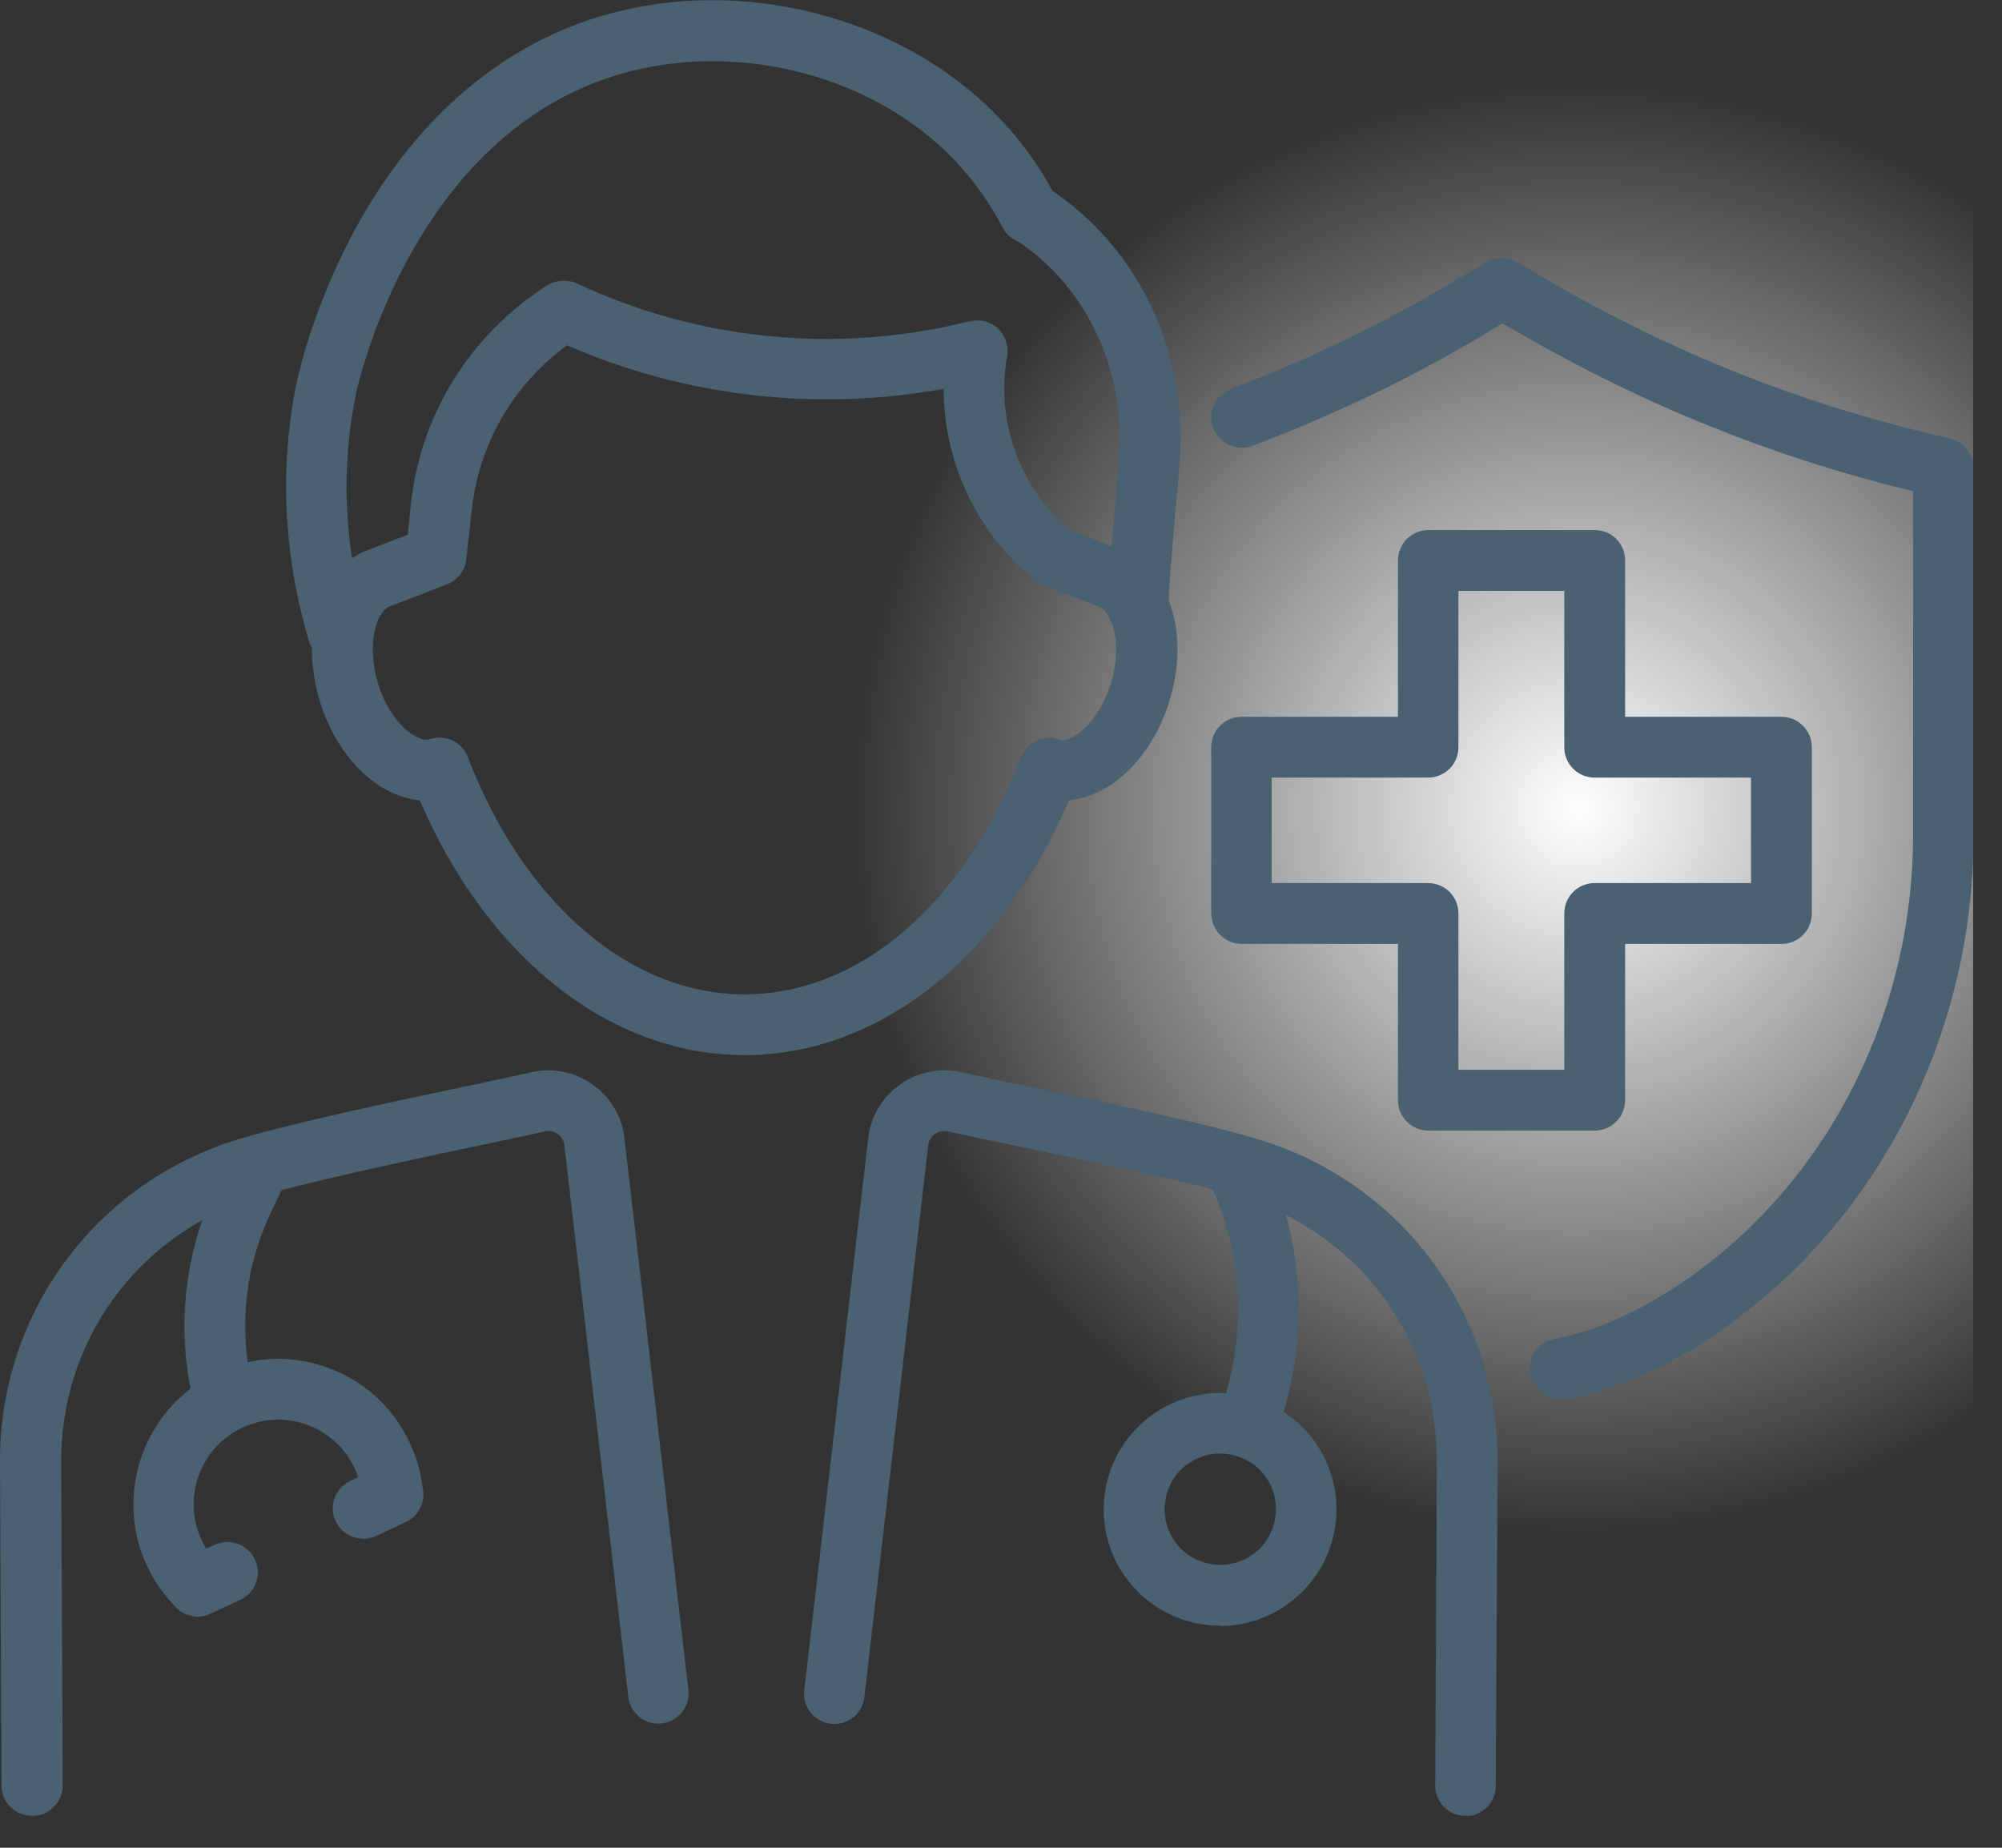 <svg width="52" height="48" viewBox="0 0 52 48" fill="none" xmlns="http://www.w3.org/2000/svg">
<rect x="0" y="0" width="52" height="48" fill="#333333" stroke="none"/>
<g clip-path="url(#clip0_341_548)">
<circle cx="41" cy="21" r="19" fill="url(#paint0_radial_341_548)"/>
<path d="M40.521 36.34C40.151 36.34 39.821 36.08 39.751 35.7C39.671 35.27 39.951 34.86 40.381 34.78C41.591 34.55 42.851 33.95 44.141 33C47.611 30.42 49.691 26.19 49.691 21.68V12.76C46.121 11.9 42.711 10.53 39.531 8.69L39.021 8.4L38.861 8.5C36.861 9.72 34.731 10.75 32.531 11.58C32.121 11.73 31.671 11.53 31.511 11.12C31.361 10.71 31.561 10.26 31.971 10.1C34.071 9.31 36.111 8.31 38.031 7.15L38.591 6.81C38.841 6.66 39.151 6.66 39.401 6.81L40.311 7.34C43.411 9.14 46.741 10.47 50.231 11.29L50.651 11.39C51.011 11.47 51.261 11.79 51.261 12.16V21.7C51.261 26.7 48.951 31.41 45.081 34.29C43.601 35.39 42.121 36.08 40.671 36.35C40.621 36.35 40.571 36.36 40.521 36.36" fill="#4A6172"/>
<path d="M37.881 27.79H40.631V23.73C40.631 23.29 40.981 22.94 41.421 22.94H45.481V20.2H41.421C40.981 20.2 40.631 19.85 40.631 19.41V15.35H37.881V19.41C37.881 19.85 37.531 20.2 37.091 20.2H33.031V22.94H37.091C37.531 22.94 37.881 23.29 37.881 23.73V27.79ZM41.421 29.37H37.101C36.661 29.37 36.311 29.02 36.311 28.58V24.52H32.251C31.821 24.52 31.461 24.17 31.461 23.73V19.41C31.461 18.97 31.811 18.62 32.251 18.62H36.311V14.56C36.311 14.12 36.661 13.77 37.101 13.77H41.421C41.861 13.77 42.211 14.12 42.211 14.56V18.62H46.271C46.701 18.62 47.061 18.97 47.061 19.41V23.73C47.061 24.17 46.711 24.52 46.271 24.52H42.211V28.58C42.211 29.01 41.861 29.37 41.421 29.37Z" fill="#4A6172"/>
<path d="M19.341 27.41C15.701 27.41 12.381 24.66 10.681 20.24C10.521 19.83 10.731 19.38 11.131 19.22C11.541 19.06 11.991 19.27 12.151 19.67C13.611 23.47 16.361 25.83 19.341 25.83C22.321 25.83 25.061 23.47 26.521 19.67C26.681 19.26 27.131 19.06 27.541 19.22C27.951 19.38 28.151 19.83 27.991 20.24C26.291 24.66 22.971 27.41 19.331 27.41" fill="#4A6172"/>
<path d="M11.09 20.8C9.93 20.8 8.77 19.76 8.3 18.19C8.06 17.38 8.04 16.55 8.24 15.84C8.47 15.04 8.99 14.46 9.66 14.25L10.59 13.89L10.67 13.12C10.92 10.76 12.22 8.68 14.22 7.41C14.45 7.27 14.73 7.25 14.98 7.36C18.15 8.85 21.76 9.2 25.16 8.35H25.19C25.45 8.28 25.73 8.35 25.92 8.53C26.11 8.71 26.2 8.98 26.16 9.25C25.86 10.92 26.47 12.64 27.75 13.74L27.78 13.76L29.02 14.25C29.69 14.47 30.2 15.04 30.44 15.84C30.65 16.55 30.63 17.38 30.38 18.19C30.14 19 29.69 19.7 29.13 20.18C28.48 20.73 27.72 20.92 27.03 20.72C26.61 20.6 26.38 20.16 26.5 19.74C26.63 19.32 27.07 19.09 27.48 19.21C27.65 19.26 27.87 19.18 28.1 18.98C28.43 18.7 28.7 18.25 28.86 17.74C29.01 17.23 29.03 16.7 28.91 16.29C28.83 16 28.68 15.8 28.52 15.75C28.5 15.75 28.48 15.74 28.46 15.73L27.07 15.18C26.99 15.15 26.91 15.1 26.85 15.04L26.72 14.93C25.31 13.71 24.51 11.93 24.51 10.1C21.22 10.7 17.8 10.31 14.73 8.97C13.33 9.99 12.43 11.54 12.25 13.28L12.11 14.53C12.08 14.82 11.89 15.07 11.61 15.18L10.21 15.72C10.21 15.72 10.17 15.73 10.15 15.74C9.99 15.79 9.84 15.99 9.76 16.28C9.64 16.69 9.66 17.22 9.81 17.73C10.13 18.79 10.84 19.31 11.19 19.2C11.61 19.07 12.05 19.31 12.17 19.73C12.3 20.15 12.06 20.59 11.64 20.71C11.46 20.77 11.27 20.79 11.09 20.79" fill="#4A6172"/>
<path d="M26.43 6.24C26.43 6.24 26.43 6.24 26.44 6.24C26.44 6.24 26.44 6.24 26.43 6.24ZM8.79 17.23C8.45 17.23 8.14 17.01 8.03 16.67C7.35 14.4 7.25 12.03 7.73 9.83C7.78 9.61 8.23 7.64 9.47 5.52C11.09 2.77 13.36 0.96 16.05 0.3C19.59 -0.58 23.58 0.55 25.99 3.1C26.51 3.65 26.97 4.28 27.34 4.96C27.38 4.98 27.41 5.01 27.45 5.04C29.59 6.53 30.81 9.13 30.65 11.82C30.62 12.35 30.56 13 30.5 13.63C30.43 14.48 30.35 15.36 30.35 15.79C30.35 16.22 30 16.58 29.56 16.58C29.12 16.58 28.77 16.23 28.77 15.79C28.77 15.29 28.85 14.42 28.93 13.49C28.98 12.87 29.04 12.23 29.07 11.73C29.2 9.58 28.23 7.52 26.54 6.34C26.48 6.3 26.43 6.27 26.4 6.25C26.25 6.18 26.12 6.06 26.04 5.91C25.71 5.27 25.3 4.7 24.83 4.2C22.8 2.04 19.42 1.1 16.42 1.84C10.83 3.23 9.32 9.89 9.26 10.17C8.84 12.12 8.93 14.21 9.53 16.23C9.65 16.65 9.42 17.09 9 17.21C8.92 17.23 8.85 17.24 8.77 17.24" fill="#4A6172"/>
<path d="M5.76 36.88C5.4 36.88 5.07 36.63 4.99 36.26C4.58 34.43 4.81 32.49 5.62 30.81L6.01 29.99C6.2 29.6 6.67 29.43 7.06 29.62C7.45 29.81 7.62 30.28 7.43 30.67L7.04 31.49C6.38 32.86 6.2 34.43 6.53 35.92C6.62 36.35 6.36 36.77 5.93 36.86C5.87 36.87 5.81 36.88 5.76 36.88Z" fill="#4A6172"/>
<path d="M5.13 41.99C4.93 41.99 4.73 41.92 4.58 41.76C4.27 41.45 4.01 41.09 3.82 40.68C2.94 38.8 3.75 36.55 5.63 35.66C6.54 35.23 7.56 35.18 8.51 35.53C9.46 35.87 10.21 36.56 10.64 37.47C10.83 37.88 10.95 38.3 10.98 38.74C11.02 39.17 10.7 39.56 10.26 39.59C9.83 39.63 9.44 39.3 9.41 38.87C9.39 38.62 9.32 38.37 9.21 38.14C8.96 37.61 8.52 37.21 7.97 37.01C7.42 36.81 6.82 36.84 6.29 37.09C5.2 37.6 4.72 38.91 5.24 40.01C5.35 40.25 5.5 40.46 5.68 40.63C5.99 40.93 6 41.43 5.69 41.75C5.53 41.91 5.33 41.99 5.13 41.99Z" fill="#4A6172"/>
<path d="M0.83 47.17C0.4 47.17 0.04 46.82 0.04 46.39L0 37.99C-0.02 34.18 2.4 30.83 6.02 29.65C7.28 29.24 10.06 28.65 12.29 28.18C12.86 28.06 13.38 27.95 13.82 27.85C14.37 27.73 14.94 27.85 15.4 28.18C15.86 28.51 16.16 29.01 16.22 29.57L17.88 43.9C17.93 44.33 17.62 44.72 17.19 44.77C16.76 44.82 16.37 44.51 16.32 44.08L14.66 29.75C14.64 29.59 14.55 29.5 14.49 29.46C14.43 29.42 14.32 29.36 14.16 29.39C13.72 29.49 13.19 29.6 12.62 29.72C10.54 30.16 7.7 30.76 6.52 31.15C3.55 32.11 1.57 34.86 1.59 37.98L1.63 46.38C1.63 46.81 1.28 47.17 0.85 47.17H0.83Z" fill="#4A6172"/>
<path d="M38.06 47.17C37.62 47.17 37.27 46.81 37.28 46.38L37.32 37.98C37.34 34.86 35.36 32.12 32.39 31.15C31.2 30.76 28.3 30.16 26.18 29.72C25.6 29.6 25.06 29.49 24.61 29.39C24.45 29.36 24.34 29.42 24.28 29.46C24.22 29.5 24.13 29.59 24.11 29.75L22.45 44.09C22.4 44.52 22.01 44.83 21.58 44.78C21.15 44.73 20.84 44.34 20.89 43.91L22.55 29.57C22.61 29.01 22.91 28.51 23.37 28.18C23.82 27.85 24.4 27.73 24.95 27.85C25.4 27.95 25.93 28.06 26.51 28.18C28.78 28.65 31.61 29.24 32.88 29.66C36.5 30.84 38.92 34.19 38.9 38L38.85 46.4C38.85 46.83 38.5 47.18 38.06 47.18" fill="#4A6172"/>
<path d="M32.41 37.77C32.32 37.77 32.23 37.75 32.14 37.72C31.73 37.57 31.52 37.11 31.67 36.71C32.35 34.89 32.32 32.89 31.58 31.09L31.43 30.71C31.27 30.31 31.46 29.85 31.86 29.68C32.26 29.52 32.72 29.71 32.89 30.11L33.04 30.49C33.92 32.66 33.96 35.06 33.15 37.25C33.03 37.57 32.73 37.76 32.41 37.76" fill="#4A6172"/>
<path d="M31.691 37.76C31.441 37.76 31.191 37.83 30.971 37.95C30.64 38.14 30.401 38.45 30.3 38.83C30.201 39.2 30.25 39.59 30.441 39.93C30.631 40.26 30.941 40.5 31.32 40.6C31.691 40.7 32.081 40.65 32.42 40.46C32.751 40.27 32.99 39.96 33.09 39.58C33.191 39.21 33.141 38.82 32.95 38.48C32.761 38.15 32.45 37.91 32.071 37.81C31.951 37.78 31.82 37.76 31.691 37.76ZM31.701 42.23C31.441 42.23 31.171 42.2 30.91 42.13C30.131 41.92 29.48 41.42 29.07 40.72C28.671 40.02 28.561 39.21 28.77 38.43C28.98 37.65 29.48 37 30.18 36.59C30.881 36.19 31.691 36.08 32.471 36.29C33.251 36.5 33.901 37 34.31 37.7C34.711 38.4 34.821 39.21 34.611 39.99C34.401 40.77 33.901 41.42 33.2 41.83C32.73 42.1 32.221 42.24 31.691 42.24" fill="#4A6172"/>
<path d="M5.13 41.99C4.83 41.99 4.55 41.82 4.42 41.54C4.23 41.15 4.4 40.68 4.8 40.49L5.57 40.13C5.96 39.95 6.43 40.11 6.62 40.51C6.81 40.9 6.64 41.37 6.24 41.56L5.47 41.92C5.36 41.97 5.25 42 5.13 42" fill="#4A6172"/>
<path d="M9.43 39.97C9.13 39.97 8.85 39.8 8.72 39.52C8.53 39.13 8.7 38.66 9.1 38.47L9.87 38.11C10.26 37.92 10.73 38.09 10.92 38.49C11.11 38.88 10.94 39.35 10.54 39.54L9.77 39.9C9.66 39.95 9.55 39.98 9.43 39.98" fill="#4A6172"/>
</g>
<defs>
<radialGradient id="paint0_radial_341_548" cx="0" cy="0" r="1" gradientUnits="userSpaceOnUse" gradientTransform="translate(41 21) rotate(90) scale(19)">
<stop stop-color="white"/>
<stop offset="1" stop-color="white" stop-opacity="0"/>
</radialGradient>
<clipPath id="clip0_341_548">
<rect width="51.25" height="47.17" fill="white"/>
</clipPath>
</defs>
</svg>
